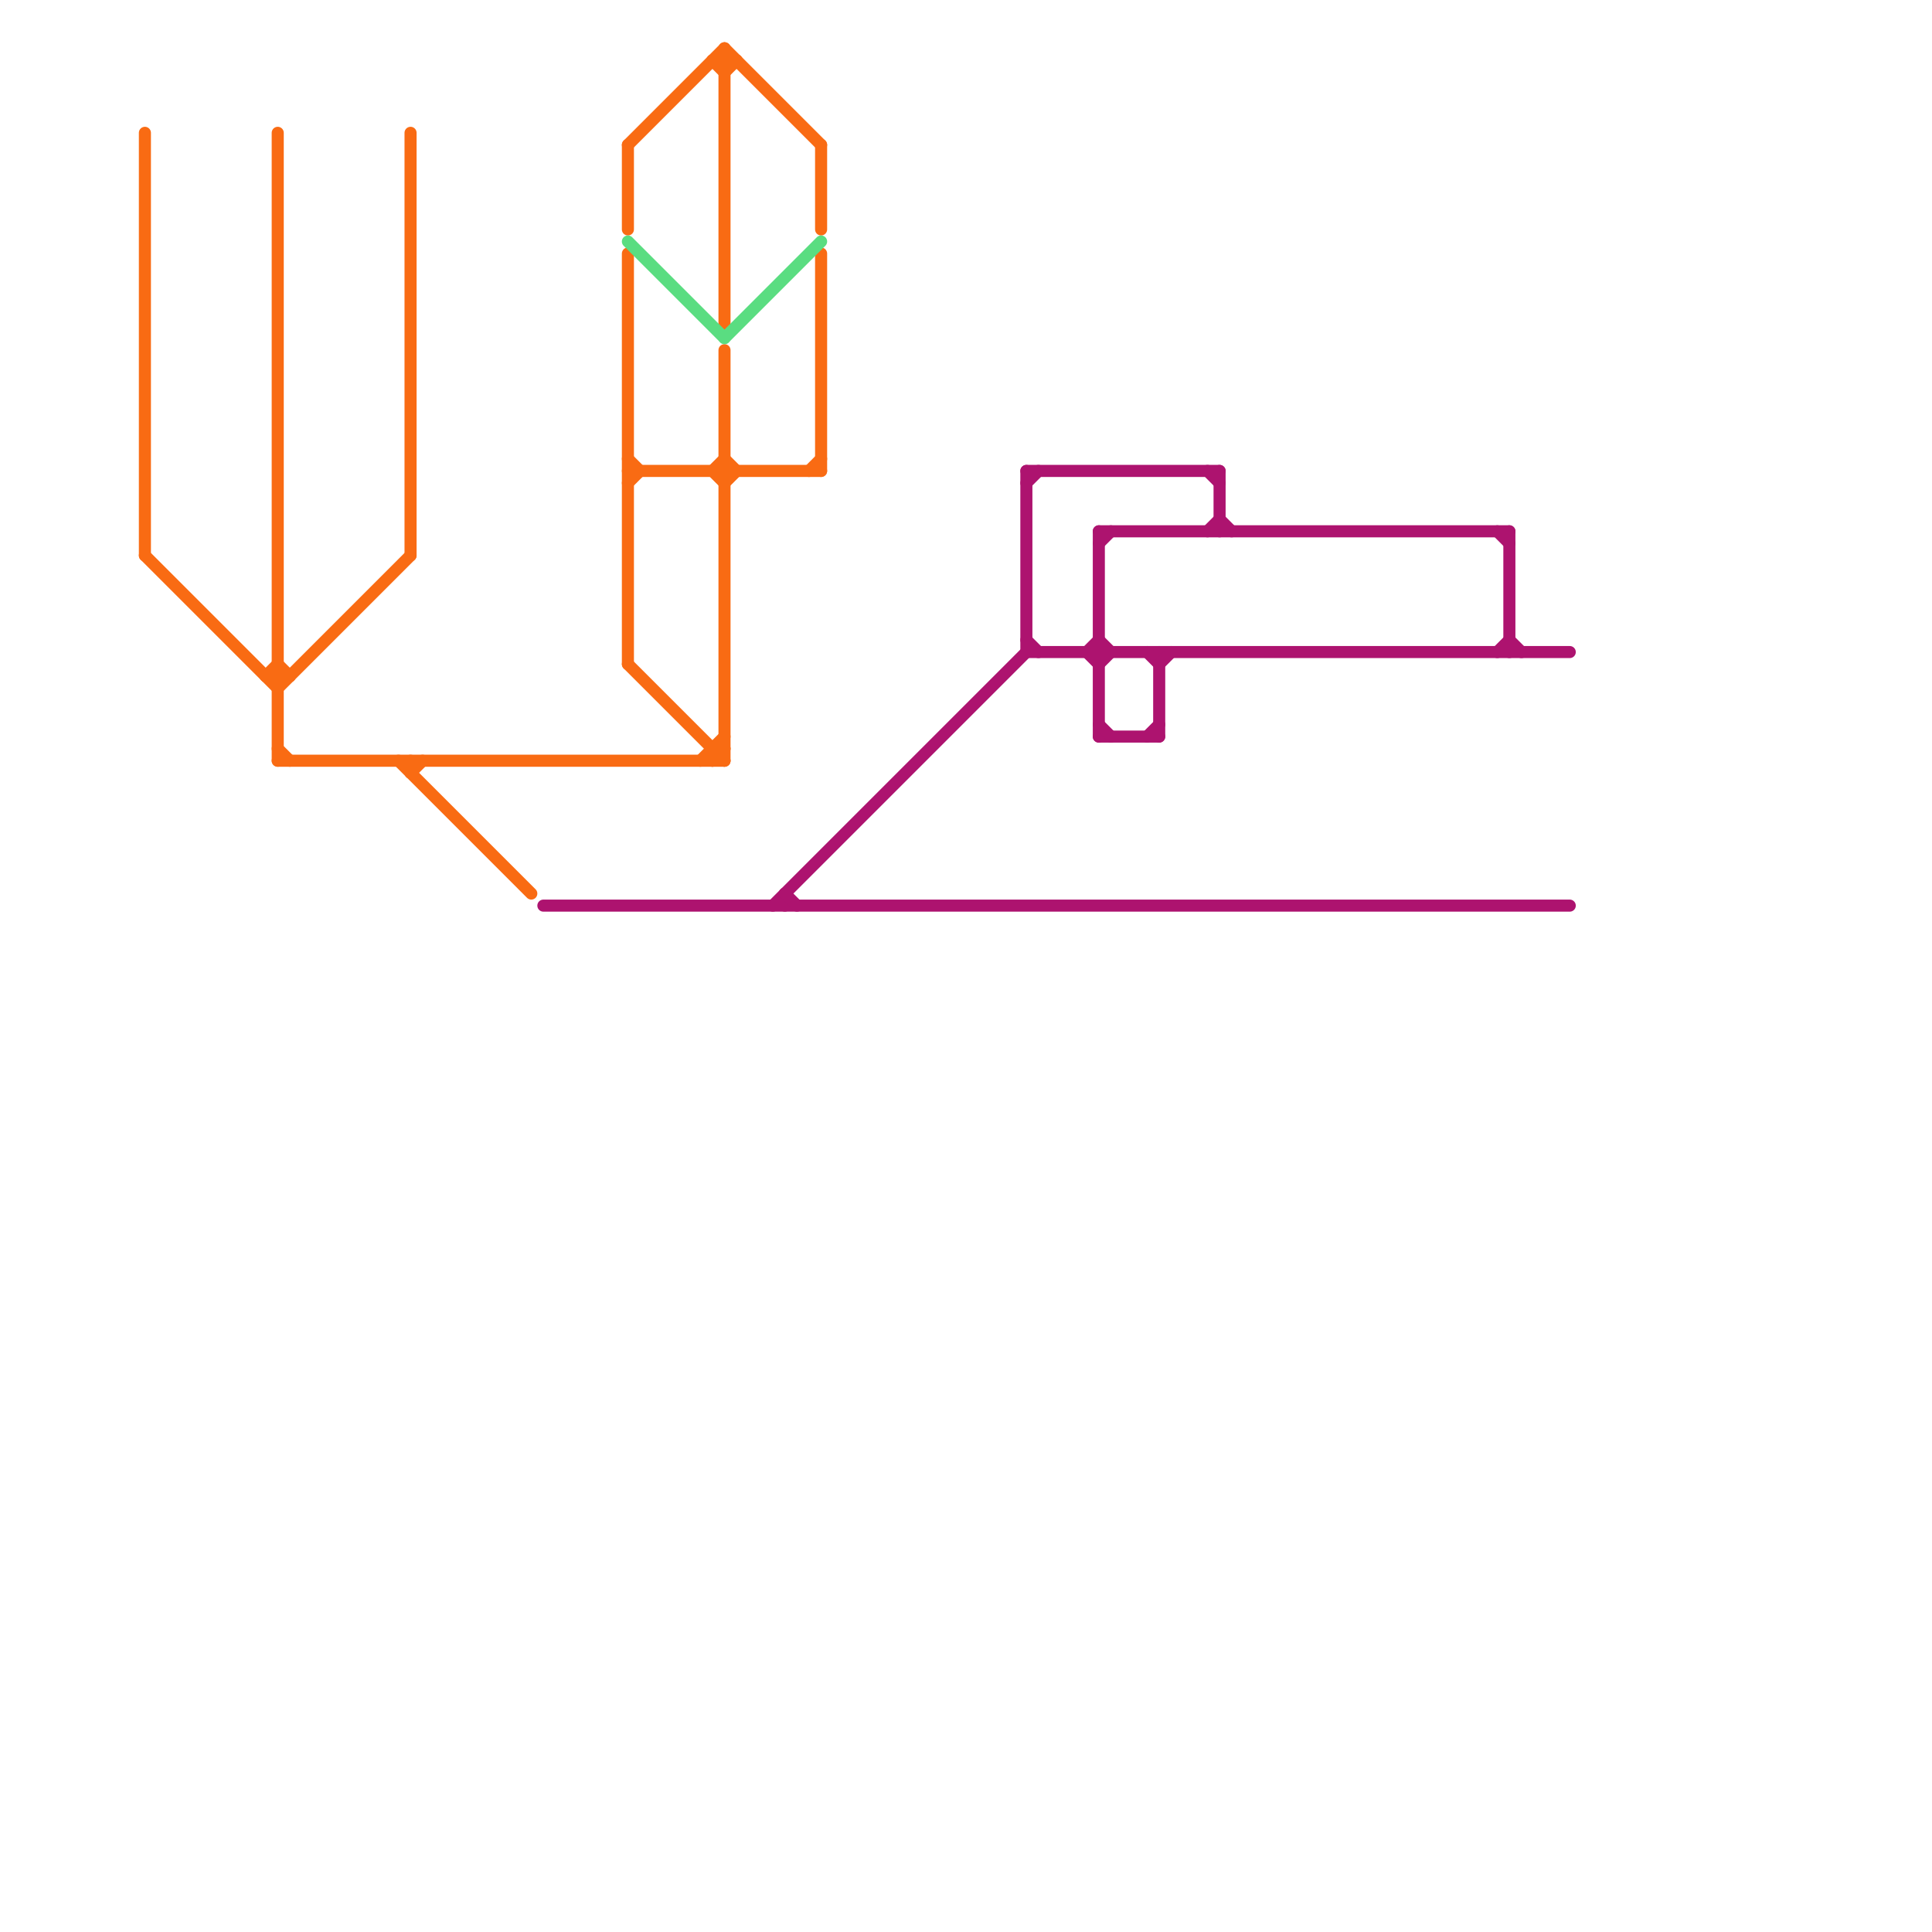 
<svg version="1.1" xmlns="http://www.w3.org/2000/svg" viewBox="0 0 160 160">
<style>text { font: 1px Helvetica; font-weight: 600; white-space: pre; dominant-baseline: central; } line { stroke-width: 1; fill: none; stroke-linecap: round; stroke-linejoin: round; } .c0 { stroke: #ad136f } .c1 { stroke: #f96b13 } .c2 { stroke: #5add81 }</style><defs><g id="wm-xf"><circle r="1.2" fill="#000"/><circle r="0.9" fill="#fff"/><circle r="0.6" fill="#000"/><circle r="0.3" fill="#fff"/></g><g id="wm"><circle r="0.6" fill="#000"/><circle r="0.3" fill="#fff"/></g></defs><line class="c0" x1="90" y1="54" x2="91" y2="53"/><line class="c0" x1="95" y1="61" x2="96" y2="60"/><line class="c0" x1="65" y1="74" x2="65" y2="75"/><line class="c0" x1="45" y1="75" x2="130" y2="75"/><line class="c0" x1="85" y1="39" x2="101" y2="39"/><line class="c0" x1="124" y1="44" x2="125" y2="45"/><line class="c0" x1="100" y1="44" x2="101" y2="43"/><line class="c0" x1="125" y1="53" x2="126" y2="54"/><line class="c0" x1="85" y1="54" x2="130" y2="54"/><line class="c0" x1="85" y1="39" x2="85" y2="54"/><line class="c0" x1="90" y1="54" x2="91" y2="55"/><line class="c0" x1="95" y1="54" x2="96" y2="55"/><line class="c0" x1="64" y1="75" x2="85" y2="54"/><line class="c0" x1="65" y1="74" x2="66" y2="75"/><line class="c0" x1="91" y1="55" x2="92" y2="54"/><line class="c0" x1="91" y1="44" x2="91" y2="61"/><line class="c0" x1="91" y1="53" x2="92" y2="54"/><line class="c0" x1="101" y1="39" x2="101" y2="44"/><line class="c0" x1="85" y1="40" x2="86" y2="39"/><line class="c0" x1="91" y1="44" x2="125" y2="44"/><line class="c0" x1="100" y1="39" x2="101" y2="40"/><line class="c0" x1="101" y1="43" x2="102" y2="44"/><line class="c0" x1="96" y1="54" x2="96" y2="61"/><line class="c0" x1="85" y1="53" x2="86" y2="54"/><line class="c0" x1="96" y1="55" x2="97" y2="54"/><line class="c0" x1="124" y1="54" x2="125" y2="53"/><line class="c0" x1="91" y1="45" x2="92" y2="44"/><line class="c0" x1="91" y1="61" x2="96" y2="61"/><line class="c0" x1="91" y1="60" x2="92" y2="61"/><line class="c0" x1="125" y1="44" x2="125" y2="54"/><line class="c1" x1="60" y1="4" x2="68" y2="12"/><line class="c1" x1="68" y1="21" x2="68" y2="39"/><line class="c1" x1="59" y1="62" x2="60" y2="62"/><line class="c1" x1="59" y1="63" x2="60" y2="62"/><line class="c1" x1="60" y1="6" x2="61" y2="5"/><line class="c1" x1="52" y1="12" x2="60" y2="4"/><line class="c1" x1="23" y1="62" x2="24" y2="63"/><line class="c1" x1="52" y1="38" x2="53" y2="39"/><line class="c1" x1="23" y1="63" x2="60" y2="63"/><line class="c1" x1="59" y1="62" x2="59" y2="63"/><line class="c1" x1="52" y1="39" x2="68" y2="39"/><line class="c1" x1="12" y1="11" x2="12" y2="46"/><line class="c1" x1="68" y1="12" x2="68" y2="19"/><line class="c1" x1="22" y1="56" x2="23" y2="55"/><line class="c1" x1="23" y1="55" x2="24" y2="56"/><line class="c1" x1="33" y1="63" x2="44" y2="74"/><line class="c1" x1="60" y1="38" x2="61" y2="39"/><line class="c1" x1="60" y1="40" x2="61" y2="39"/><line class="c1" x1="34" y1="64" x2="35" y2="63"/><line class="c1" x1="22" y1="56" x2="24" y2="56"/><line class="c1" x1="59" y1="39" x2="60" y2="38"/><line class="c1" x1="67" y1="39" x2="68" y2="38"/><line class="c1" x1="23" y1="57" x2="34" y2="46"/><line class="c1" x1="52" y1="55" x2="60" y2="63"/><line class="c1" x1="58" y1="63" x2="60" y2="61"/><line class="c1" x1="60" y1="4" x2="60" y2="27"/><line class="c1" x1="59" y1="5" x2="61" y2="5"/><line class="c1" x1="52" y1="12" x2="52" y2="19"/><line class="c1" x1="34" y1="11" x2="34" y2="46"/><line class="c1" x1="52" y1="21" x2="52" y2="55"/><line class="c1" x1="60" y1="29" x2="60" y2="63"/><line class="c1" x1="52" y1="40" x2="53" y2="39"/><line class="c1" x1="59" y1="5" x2="60" y2="6"/><line class="c1" x1="34" y1="63" x2="34" y2="64"/><line class="c1" x1="59" y1="39" x2="60" y2="40"/><line class="c1" x1="12" y1="46" x2="23" y2="57"/><line class="c1" x1="23" y1="11" x2="23" y2="63"/><line class="c2" x1="60" y1="28" x2="68" y2="20"/><line class="c2" x1="52" y1="20" x2="60" y2="28"/>
</svg>
